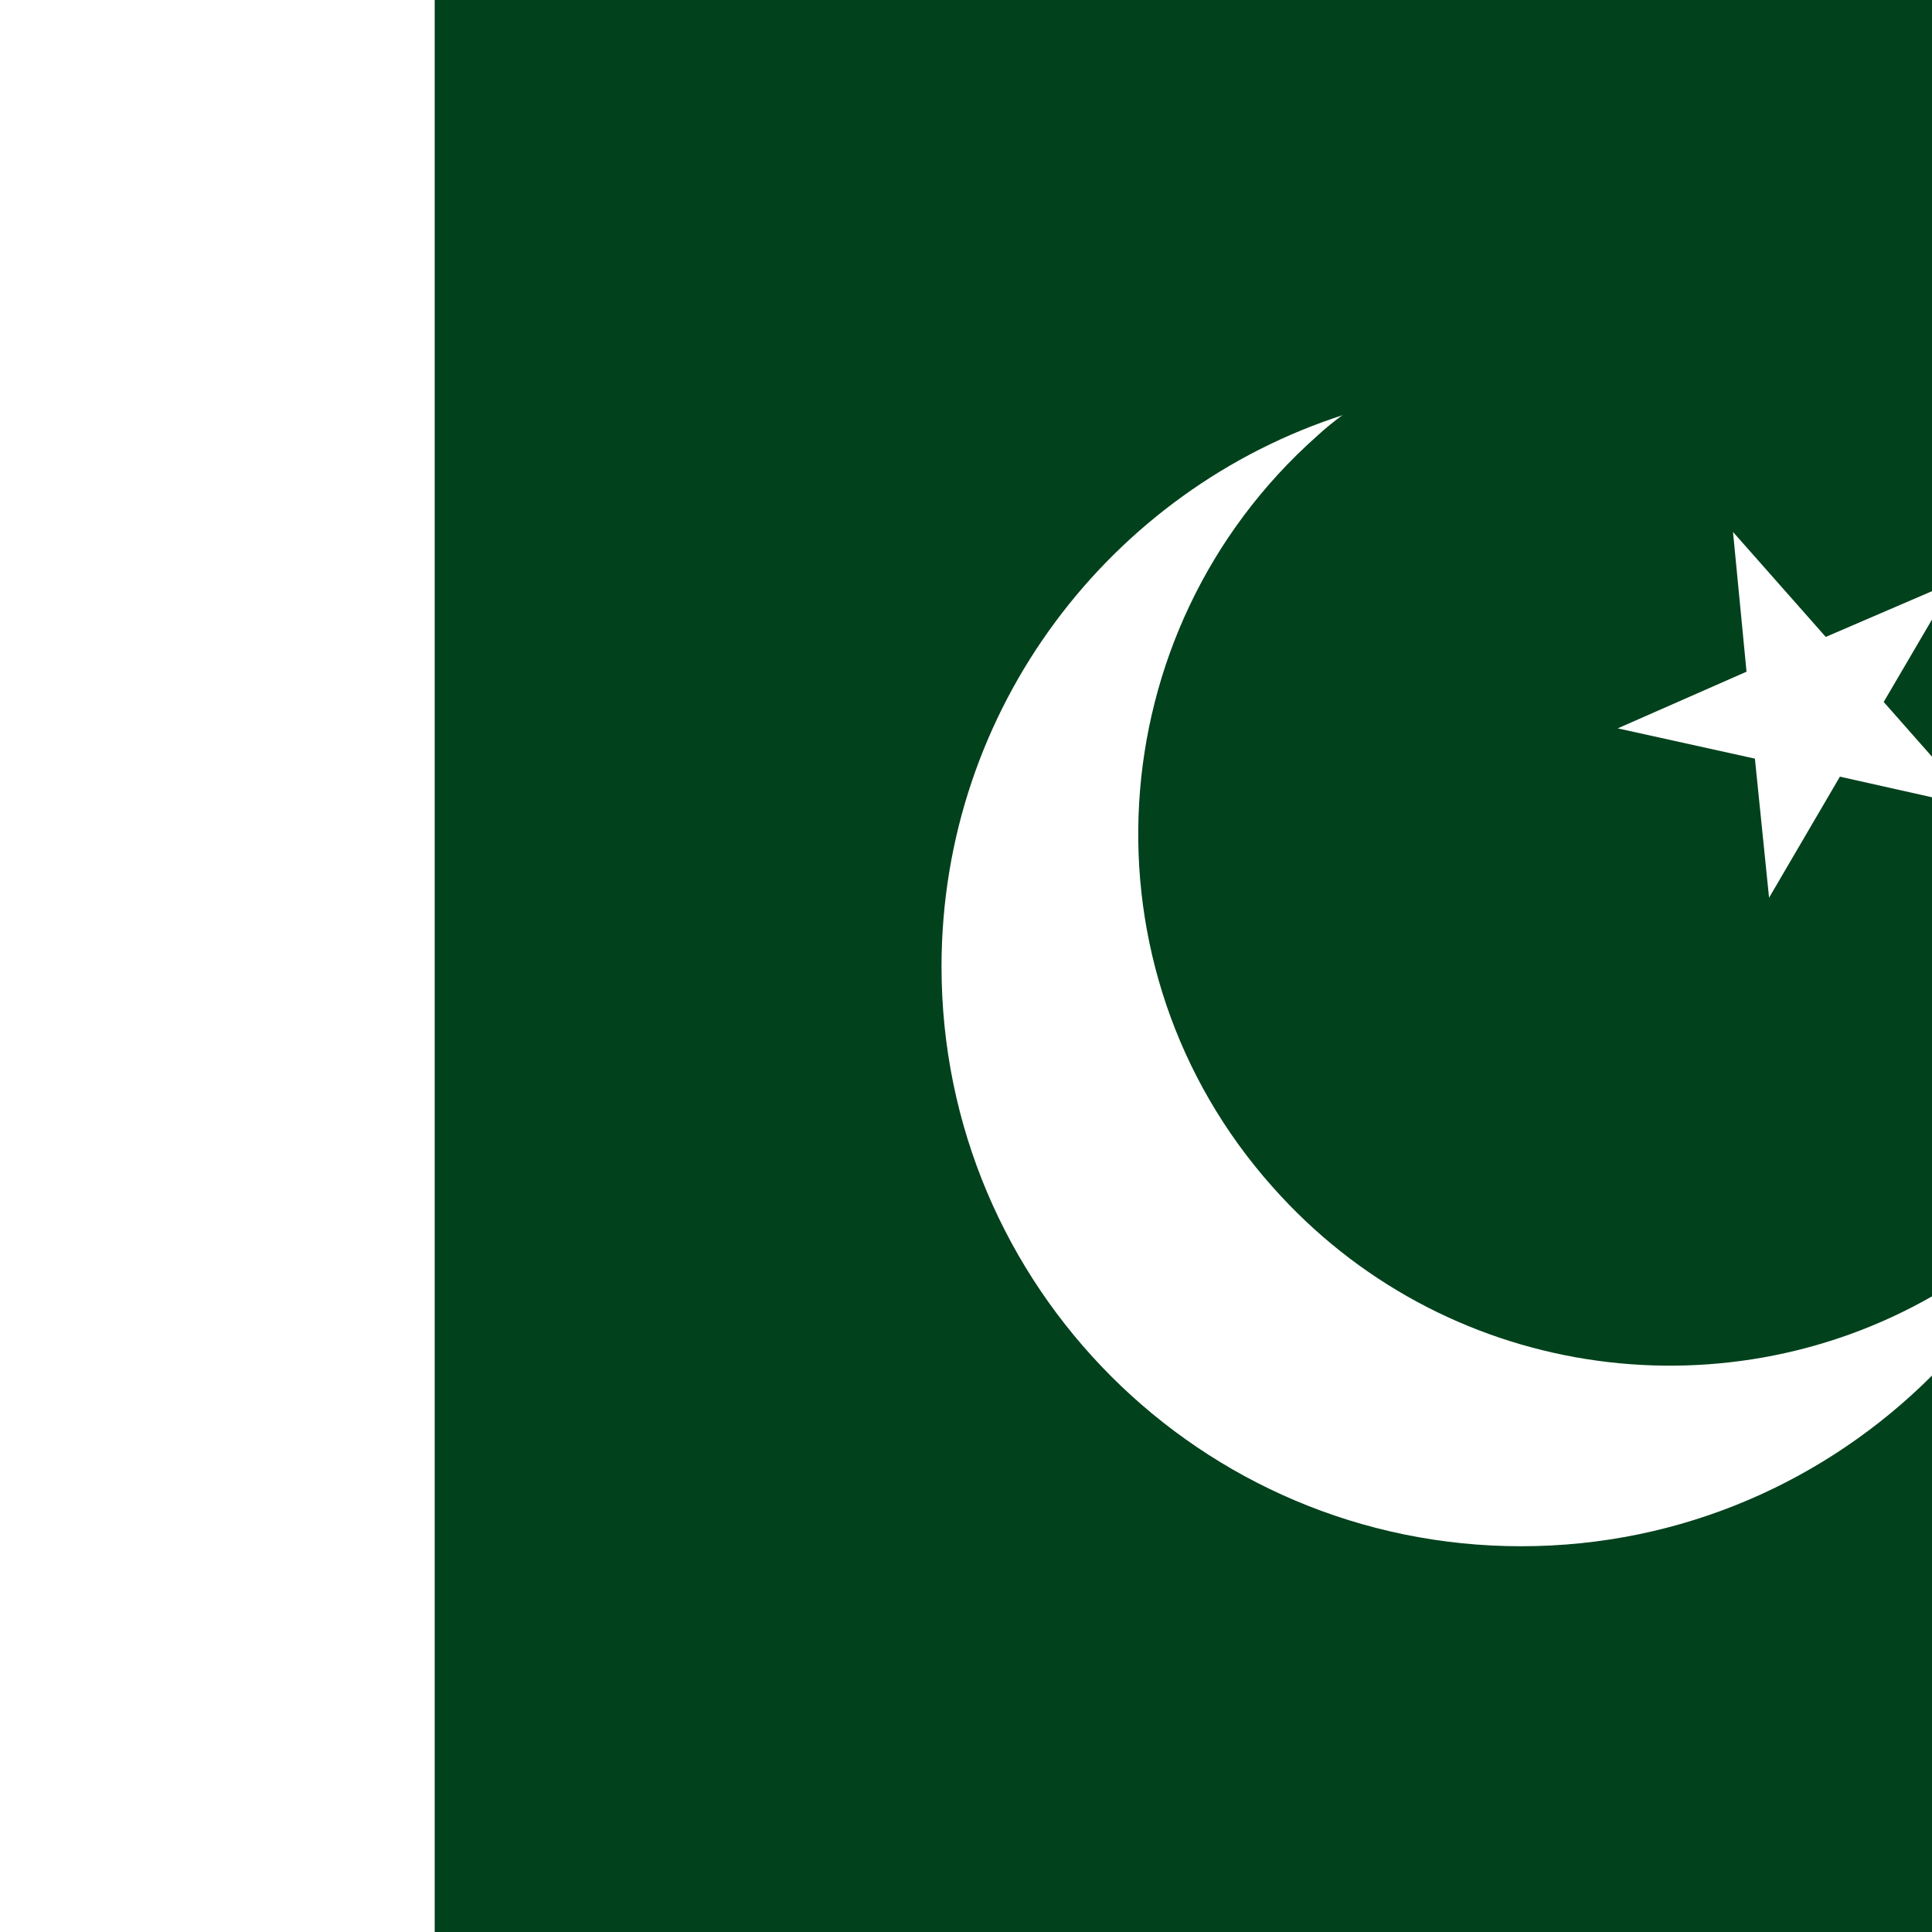 <?xml version="1.0" encoding="UTF-8"?> <svg xmlns="http://www.w3.org/2000/svg" viewBox="0 0 300 300"><path d="m0 0h300v300h-300z" fill="#fff"></path><path d="m67.5 0h232.5v300h-232.5z" fill="#01411c"></path><path d="m300 86.5v127.1c-16.3 16.3-38.8 26.5-63.8 26.5-49.7 0-90-40.3-90-90 0-40.1 26.3-74.1 62.5-85.7 8.7-2.8 17.9-4.3 27.5-4.3 25-.1 47.5 10 63.8 26.4z" fill="#fff"></path><path d="m300 57.8v143.5c-33.1 18.9-76.1 12.7-102.4-17-30.3-34-27.2-86.2 6.8-116.5 1.4-1.3 2.9-2.5 4.4-3.6 26.8-20.7 62.9-22.5 91.2-6.4z" fill="#01411c"></path><path d="m300 96.2-7.5 12.8 7.5 8.5v6.3l-14.3-3.2-11 18.8-2.2-21.6-21.3-4.7 20-8.8-2.1-21.7 14.4 16.3 16.5-7.1z" fill="#fff"></path></svg> 